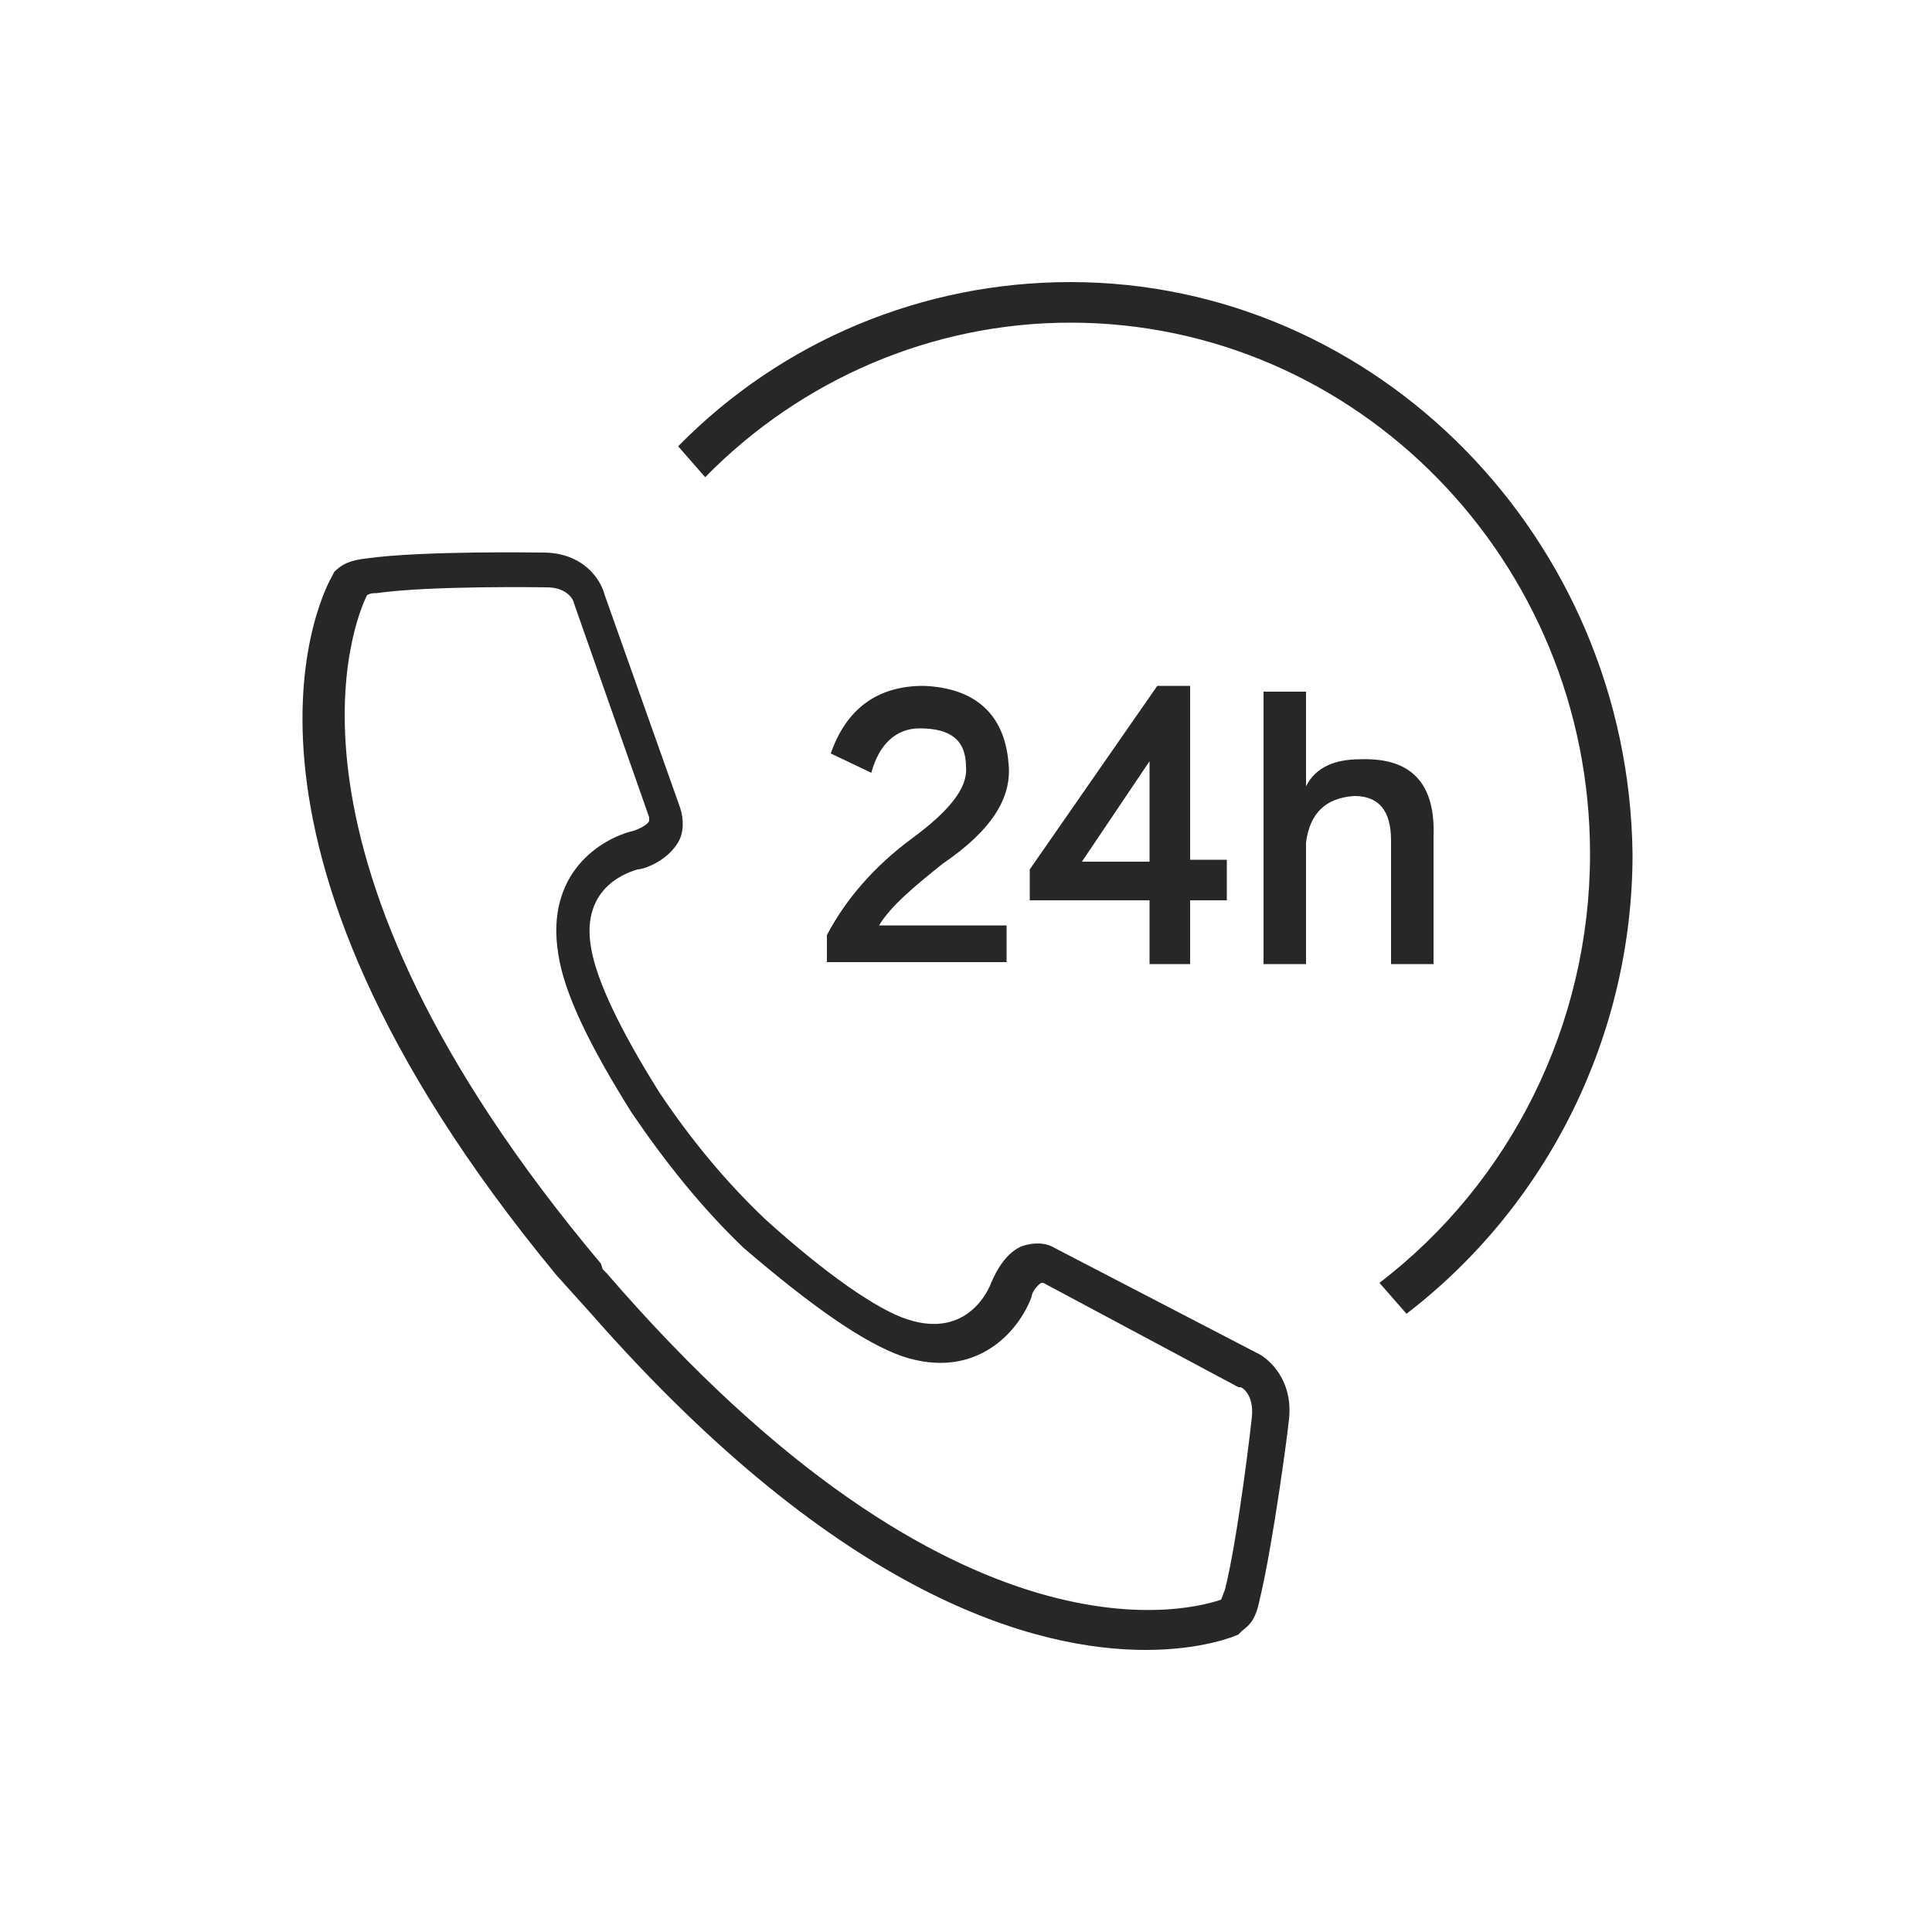 <?xml version="1.0" encoding="utf-8"?>
<!-- Generator: Adobe Illustrator 24.0.0, SVG Export Plug-In . SVG Version: 6.00 Build 0)  -->
<svg version="1.1" id="图层_1" xmlns="http://www.w3.org/2000/svg" xmlns:xlink="http://www.w3.org/1999/xlink" x="0px" y="0px"
	 viewBox="0 0 100 100" style="enable-background:new 0 0 100 100;" xml:space="preserve">
<style type="text/css">
	.st0{fill:#282626;}
</style>
<title>线性</title>
<path class="st0" d="M52.1,47.9v1.9h-9.3v-1.4c1-1.9,2.5-3.6,4.4-5c1.9-1.4,2.9-2.6,2.8-3.7c0-1.4-0.8-2-2.4-2
	c-1.2,0-2.1,0.8-2.5,2.3L43,39c0.8-2.3,2.4-3.5,4.8-3.5c2.7,0.1,4.2,1.5,4.4,4c0.2,1.8-0.9,3.5-3.4,5.2c-1.5,1.2-2.7,2.2-3.3,3.2
	H52.1z"/>
<path class="st0" d="M63.5,44.6v2h-1.9v3.3h-2.1v-3.3h-6.2v-1.6l6.6-9.5h1.7v9H63.5z M59.5,44.6v-5.2L56,44.6H59.5z"/>
<path class="st0" d="M74.2,43.3v6.6h-2.2v-6.4c0-1.5-0.6-2.3-1.9-2.3c-1.5,0.1-2.3,0.9-2.5,2.4v6.3h-2.2V35.8h2.2v4.9
	c0.5-1,1.5-1.4,2.8-1.4C73.1,39.2,74.3,40.6,74.2,43.3z"/>
<path class="st0" d="M59.3,85.4c-5.6,0-15.7-2.6-28.7-17.4h0l-1.8-2l0,0c-19-23-11.9-35.7-11.6-36.2l0.1-0.2l0.7,0.7l-0.7-0.7
	c0.4-0.4,0.8-0.6,1.7-0.7c2.9-0.4,8.8-0.3,9.1-0.3h0c2.1,0,3,1.4,3.2,2.2l3.9,11c0.2,0.6,0.2,1.3-0.1,1.8c-0.6,1-1.8,1.4-2.1,1.4
	c-0.3,0.1-3,0.8-2.4,4.1c0.3,1.7,1.5,4.2,3.5,7.4c1.6,2.4,3.4,4.6,5.5,6.6c3.1,2.8,5.8,4.7,7.4,5.2c3.1,1,4.2-1.6,4.3-1.9
	c0.1-0.2,0.6-1.5,1.6-1.9c0.6-0.2,1.2-0.2,1.7,0.1L65,70c0.7,0.3,2,1.5,1.7,3.6c0,0.2-0.8,6.3-1.5,9.2c-0.2,1-0.5,1.3-0.9,1.6
	l-0.2,0.2C63.9,84.7,62.2,85.4,59.3,85.4z M31.2,65.7l0.2,0.2c18.3,21.2,30.6,17.3,31.8,16.9c0.1-0.2,0.1-0.3,0.2-0.5
	c0.7-2.8,1.4-8.9,1.4-9c0.1-1.1-0.5-1.5-0.6-1.5l-0.1,0L54,66.4c-0.1,0-0.1,0-0.1,0c-0.2,0.1-0.5,0.5-0.5,0.7
	c-0.6,1.7-2.8,4.4-6.7,3.1c-2-0.7-4.7-2.6-8.2-5.6c-2.2-2.1-4.1-4.5-5.8-7c-2.2-3.5-3.5-6.2-3.8-8.2c-0.7-4.2,2.2-6,3.9-6.4
	c0.3-0.1,0.7-0.3,0.8-0.5c0,0,0-0.1,0-0.2l-3.9-11.1c0-0.1-0.3-0.8-1.4-0.8h0c-0.1,0-6-0.1-8.8,0.3c-0.2,0-0.3,0-0.5,0.1
	c-0.6,1.2-5.8,13.3,12.1,34.6L31.2,65.7z"/>
<path class="st0" d="M55.4,14.6c-7.6,0-14.9,3-20.3,8.5l1.4,1.6c5-5.1,11.8-8,18.9-8c14.8,0,26.9,12.3,26.9,27.5
	c0,8.8-4.1,17-10.9,22.2l1.4,1.6c7.3-5.6,11.7-14.4,11.7-23.8C84.3,27.9,71.3,14.6,55.4,14.6z"/>
</svg>
